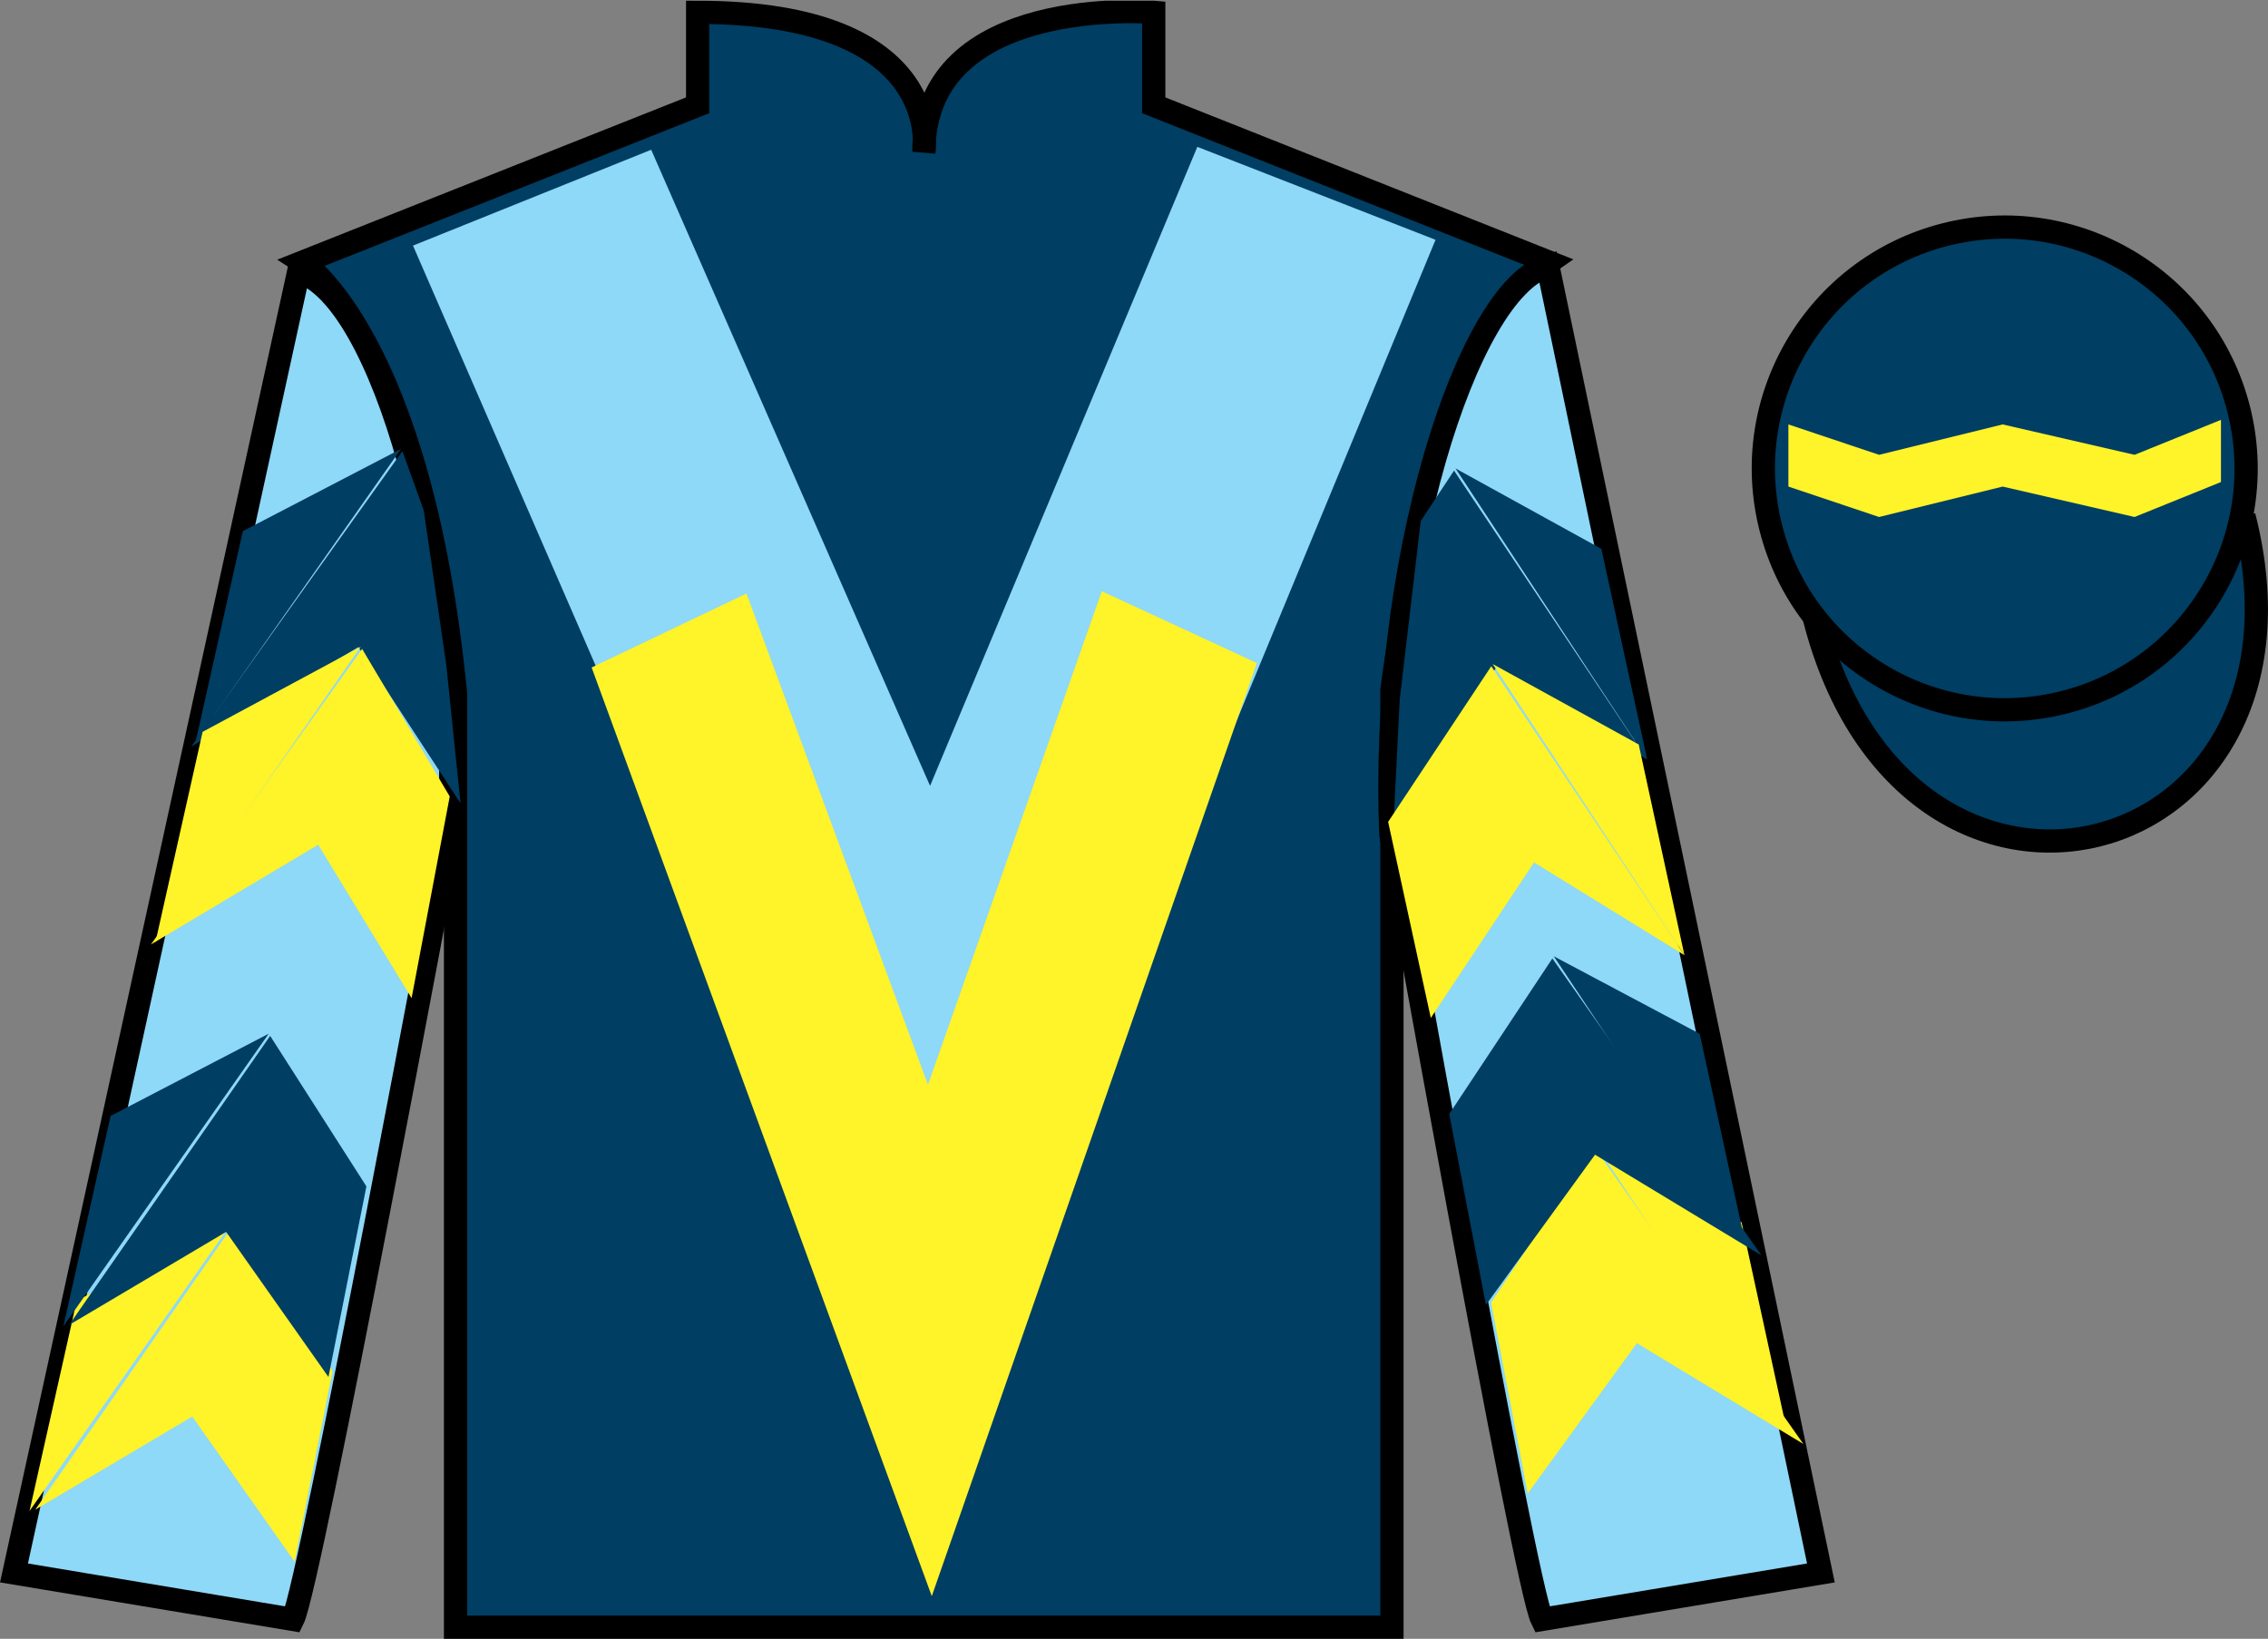 <?xml version="1.0" encoding="UTF-8"?>
<svg xmlns="http://www.w3.org/2000/svg" xmlns:xlink="http://www.w3.org/1999/xlink" width="97.59pt" height="70.53pt" viewBox="0 0 97.59 70.53" version="1.1">
<rect x="0" y="0" width="97.59" height="70.53" fill="#808080" stroke="none"/>
<defs>
<clipPath id="clip1">
  <path d="M 0 70.531 L 97.59 70.531 L 97.59 0.031 L 0 0.031 L 0 70.531 Z M 0 70.531 "/>
</clipPath>
</defs>
<g id="surface0">
<g clip-path="url(#clip1)" clip-rule="nonzero">
<path style=" stroke:none;fill-rule:nonzero;fill:rgb(0%,24.564%,38.911%);fill-opacity:1;" d="M 13.02 11.281 C 13.02 11.281 18.102 14.531 19.602 29.863 C 19.602 29.863 19.602 44.863 19.602 70.031 L 59.895 70.031 L 59.895 29.695 C 59.895 29.695 61.684 14.695 66.645 11.281 L 49.645 4.531 L 49.645 0.531 C 49.645 0.531 39.754 -0.305 39.754 6.531 C 39.754 6.531 40.77 0.531 30.02 0.531 L 30.02 4.531 L 13.02 11.281 "/>
<path style="fill:none;stroke-width:10;stroke-linecap:butt;stroke-linejoin:miter;stroke:rgb(0%,0%,0%);stroke-opacity:1;stroke-miterlimit:4;" d="M 130.195 592.487 C 130.195 592.487 181.016 559.987 196.016 406.667 C 196.016 406.667 196.016 256.667 196.016 4.987 L 598.945 4.987 L 598.945 408.347 C 598.945 408.347 616.836 558.347 666.445 592.487 L 496.445 659.987 L 496.445 699.987 C 496.445 699.987 397.539 708.347 397.539 639.987 C 397.539 639.987 407.695 699.987 300.195 699.987 L 300.195 659.987 L 130.195 592.487 Z M 130.195 592.487 " transform="matrix(0.1,0,0,-0.1,0,70.53)"/>
<path style=" stroke:none;fill-rule:nonzero;fill:rgb(55.55%,84.593%,97.2%);fill-opacity:1;" d="M 12.602 69.695 C 13.352 68.195 19.352 35.945 19.352 35.945 C 19.852 24.445 16.352 12.695 12.852 11.695 L 0.602 67.695 L 12.602 69.695 "/>
<path style="fill:none;stroke-width:10;stroke-linecap:butt;stroke-linejoin:miter;stroke:rgb(0%,0%,0%);stroke-opacity:1;stroke-miterlimit:4;" d="M 126.016 8.347 C 133.516 23.347 193.516 345.847 193.516 345.847 C 198.516 460.847 163.516 578.347 128.516 588.347 L 6.016 28.347 L 126.016 8.347 Z M 126.016 8.347 " transform="matrix(0.1,0,0,-0.1,0,70.53)"/>
<path style=" stroke:none;fill-rule:nonzero;fill:rgb(55.55%,84.593%,97.2%);fill-opacity:1;" d="M 78.352 67.695 L 66.602 11.445 C 63.102 12.445 59.352 24.445 59.852 35.945 C 59.852 35.945 65.602 68.195 66.352 69.695 L 78.352 67.695 "/>
<path style="fill:none;stroke-width:10;stroke-linecap:butt;stroke-linejoin:miter;stroke:rgb(0%,0%,0%);stroke-opacity:1;stroke-miterlimit:4;" d="M 783.516 28.347 L 666.016 590.847 C 631.016 580.847 593.516 460.847 598.516 345.847 C 598.516 345.847 656.016 23.347 663.516 8.347 L 783.516 28.347 Z M 783.516 28.347 " transform="matrix(0.1,0,0,-0.1,0,70.53)"/>
<path style="fill-rule:nonzero;fill:rgb(0%,24.564%,38.911%);fill-opacity:1;stroke-width:10;stroke-linecap:butt;stroke-linejoin:miter;stroke:rgb(0%,0%,0%);stroke-opacity:1;stroke-miterlimit:4;" d="M 780.703 439.245 C 820.391 283.62 1004.336 331.198 965.547 483.191 " transform="matrix(0.1,0,0,-0.1,0,70.53)"/>
<path style=" stroke:none;fill-rule:nonzero;fill:rgb(55.55%,84.593%,97.2%);fill-opacity:1;" d="M 28.02 6.445 L 40.02 33.82 L 51.52 6.32 L 61.77 10.32 L 40.27 62.32 L 17.77 10.57 L 28.02 6.445 "/>
<path style=" stroke:none;fill-rule:nonzero;fill:rgb(0%,24.564%,38.911%);fill-opacity:1;" d="M 88.828 30.223 C 94.387 28.805 97.742 23.148 96.324 17.594 C 94.906 12.035 89.25 8.68 83.691 10.098 C 78.137 11.516 74.781 17.172 76.199 22.727 C 77.613 28.285 83.27 31.641 88.828 30.223 "/>
<path style="fill:none;stroke-width:10;stroke-linecap:butt;stroke-linejoin:miter;stroke:rgb(0%,0%,0%);stroke-opacity:1;stroke-miterlimit:4;" d="M 888.281 403.073 C 943.867 417.253 977.422 473.816 963.242 529.362 C 949.062 584.948 892.5 618.503 836.914 604.323 C 781.367 590.144 747.812 533.581 761.992 478.034 C 776.133 422.448 832.695 388.894 888.281 403.073 Z M 888.281 403.073 " transform="matrix(0.1,0,0,-0.1,0,70.53)"/>
<path style=" stroke:none;fill-rule:nonzero;fill:rgb(100%,95.143%,16.359%);fill-opacity:1;" d="M 32.121 25.543 L 39.93 46.684 L 47.41 25.445 L 54.082 28.535 L 40.094 68.695 L 25.457 28.727 L 32.121 25.543 "/>
<path style=" stroke:none;fill-rule:nonzero;fill:rgb(0%,24.564%,38.911%);fill-opacity:1;" d="M 8.227 32.133 L 15.422 27.848 L 19.816 34.57 L 19.207 28.641 L 18.234 21.965 L 17.316 19.414 "/>
<path style=" stroke:none;fill-rule:nonzero;fill:rgb(0%,24.564%,38.911%);fill-opacity:1;" d="M 17.254 19.32 L 10.449 22.859 L 8.418 31.914 "/>
<path style=" stroke:none;fill-rule:nonzero;fill:rgb(0%,0%,0%);fill-opacity:1;" d="M 1.082 65.254 L 8.273 60.965 "/>
<path style=" stroke:none;fill-rule:nonzero;fill:rgb(0%,0%,0%);fill-opacity:1;" d="M 14.559 59.262 L 10.168 52.535 "/>
<path style=" stroke:none;fill-rule:nonzero;fill:rgb(0%,0%,0%);fill-opacity:1;" d="M 10.105 52.438 L 3.301 55.977 "/>
<path style=" stroke:none;fill-rule:nonzero;fill:rgb(100%,95.143%,16.359%);fill-opacity:1;" d="M 1.516 64.973 L 8.273 60.965 L 12.676 67.211 L 14.309 59.012 L 10.168 52.535 "/>
<path style=" stroke:none;fill-rule:nonzero;fill:rgb(100%,95.143%,16.359%);fill-opacity:1;" d="M 10.105 52.438 L 3.301 55.977 L 1.27 65.031 "/>
<path style=" stroke:none;fill-rule:nonzero;fill:rgb(100%,95.143%,16.359%);fill-opacity:1;" d="M 6.496 40.645 L 13.691 36.355 L 17.711 42.957 L 19.352 34.277 L 15.582 27.926 "/>
<path style=" stroke:none;fill-rule:nonzero;fill:rgb(100%,95.143%,16.359%);fill-opacity:1;" d="M 15.523 27.832 L 8.719 31.496 L 6.688 40.551 "/>
<path style=" stroke:none;fill-rule:nonzero;fill:rgb(0%,24.564%,38.911%);fill-opacity:1;" d="M 2.973 57.023 L 9.73 53.016 L 14.133 59.262 L 15.766 51.059 L 11.625 44.582 "/>
<path style=" stroke:none;fill-rule:nonzero;fill:rgb(0%,24.564%,38.911%);fill-opacity:1;" d="M 11.562 44.488 L 4.758 48.027 L 2.727 57.082 "/>
<path style=" stroke:none;fill-rule:nonzero;fill:rgb(0%,24.564%,38.911%);fill-opacity:1;" d="M 70.879 32.691 L 64.402 28.699 L 59.965 35.395 L 60.23 30.09 L 61.133 22.422 L 62.566 20.254 "/>
<path style=" stroke:none;fill-rule:nonzero;fill:rgb(0%,24.564%,38.911%);fill-opacity:1;" d="M 62.629 20.16 L 68.906 23.621 L 70.879 32.691 "/>
<path style=" stroke:none;fill-rule:nonzero;fill:rgb(0%,0%,0%);fill-opacity:1;" d="M 78.492 66.203 L 71.328 61.867 "/>
<path style=" stroke:none;fill-rule:nonzero;fill:rgb(0%,0%,0%);fill-opacity:1;" d="M 65.051 60.117 L 69.492 53.422 "/>
<path style=" stroke:none;fill-rule:nonzero;fill:rgb(100%,95.143%,16.359%);fill-opacity:1;" d="M 77.598 62.145 L 70.434 57.809 L 65.738 64.273 L 64.16 56.059 L 68.598 49.363 "/>
<path style=" stroke:none;fill-rule:nonzero;fill:rgb(100%,95.143%,16.359%);fill-opacity:1;" d="M 68.66 49.27 L 74.938 52.605 L 76.91 61.676 "/>
<path style=" stroke:none;fill-rule:nonzero;fill:rgb(100%,95.143%,16.359%);fill-opacity:1;" d="M 72.48 41.109 L 66.008 37.117 L 61.566 43.812 L 59.73 35.371 L 64.168 28.672 "/>
<path style=" stroke:none;fill-rule:nonzero;fill:rgb(100%,95.143%,16.359%);fill-opacity:1;" d="M 64.23 28.578 L 70.512 32.039 L 72.48 41.109 "/>
<path style=" stroke:none;fill-rule:nonzero;fill:rgb(0%,24.564%,38.911%);fill-opacity:1;" d="M 75.797 54.031 L 68.633 49.695 L 63.938 56.16 L 62.359 47.945 L 66.797 41.25 "/>
<path style=" stroke:none;fill-rule:nonzero;fill:rgb(0%,24.564%,38.911%);fill-opacity:1;" d="M 66.859 41.156 L 73.137 44.492 L 75.109 53.559 "/>
<path style=" stroke:none;fill-rule:nonzero;fill:rgb(100%,95.143%,16.359%);fill-opacity:1;" d="M 80.855 22.25 L 86.172 20.941 L 91.848 22.25 L 95.566 20.746 L 95.566 18.07 L 91.848 19.574 L 86.172 18.266 L 80.855 19.574 L 76.953 18.266 L 76.953 20.941 L 80.855 22.25 "/>
</g>
</g>
</svg>
